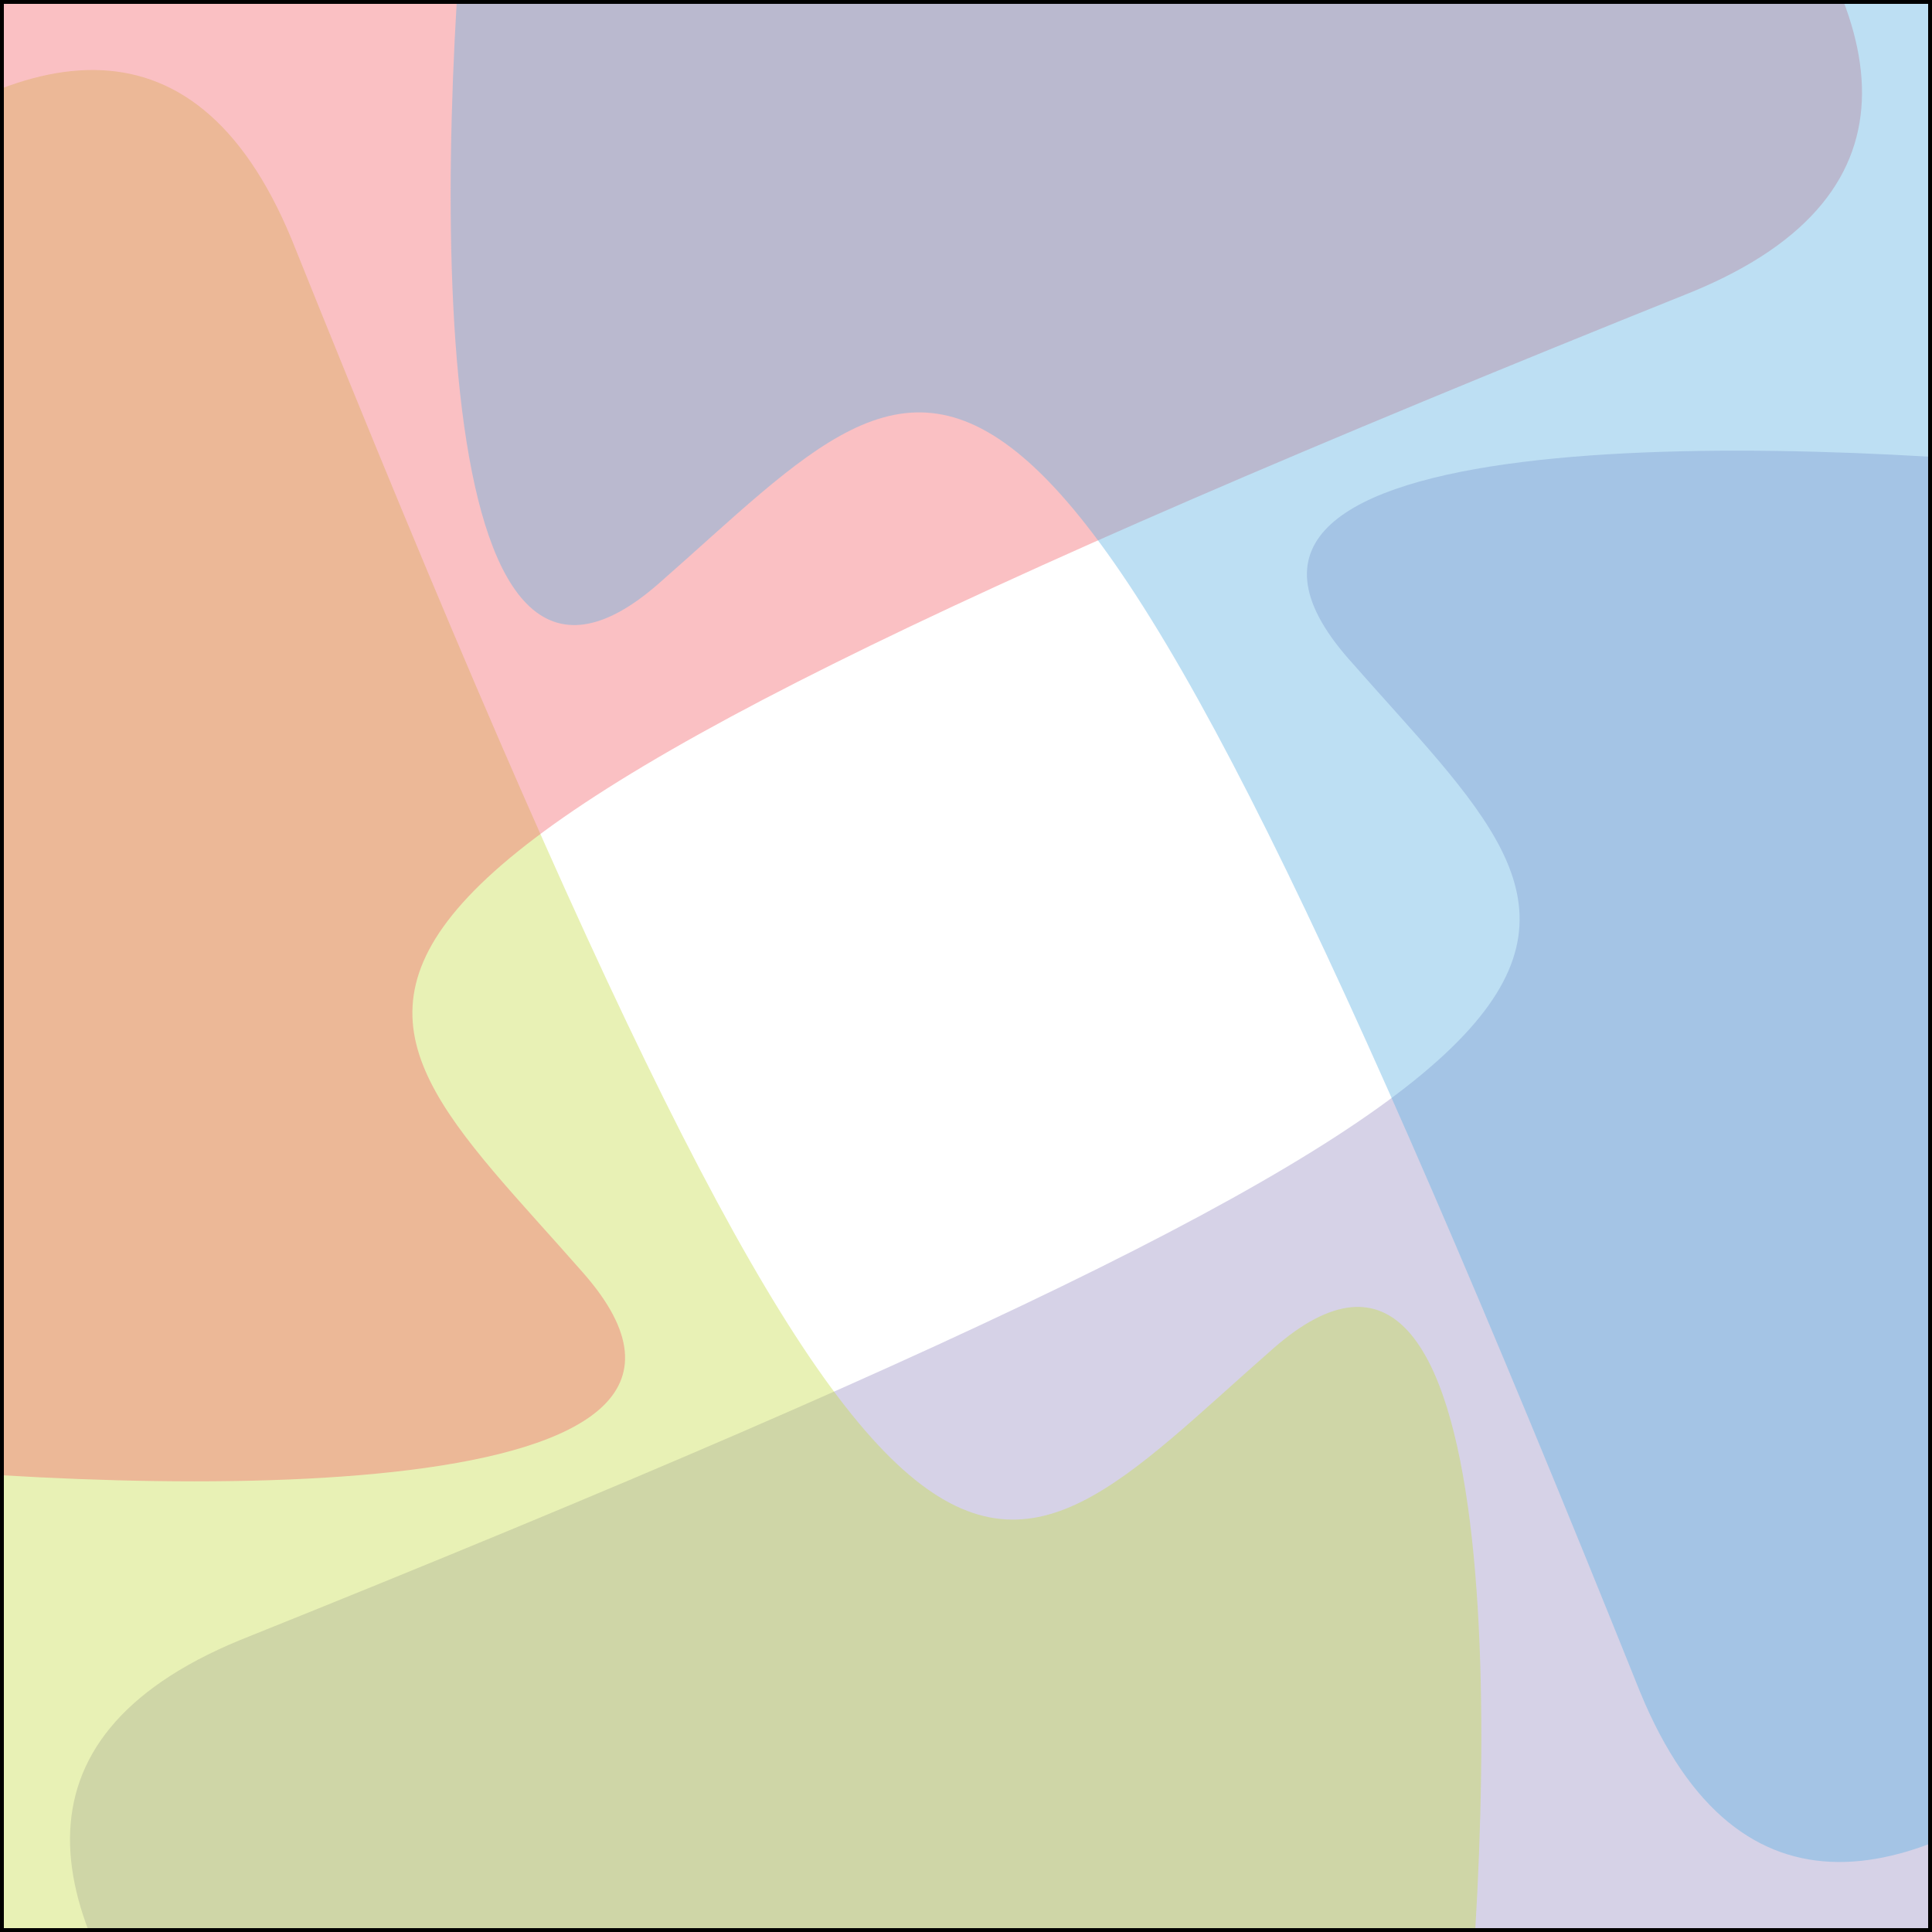 <svg width="500" height="500" viewBox="0 0 500 500" fill="none" xmlns="http://www.w3.org/2000/svg">
<rect x="0" y="0" width="500" height="500" fill="#333333" stroke="none"/>
<g clip-path="url(#clip0_14_504)">
<rect width="500" height="500" fill="white"/>
<g clip-path="url(#clip1_14_504)">
<g style="mix-blend-mode:multiply" opacity="0.4" clip-path="url(#clip2_14_504)">
<path d="M349 170.5C295 108.9 457.167 112.5 545 122L545 506.5L205.5 668C106 608.167 -62 475.7 62 424.5C460.5 264.5 416.5 247.5 349 170.5Z" fill="#998EC4"/>
</g>
<g style="mix-blend-mode:multiply" opacity="0.4" clip-path="url(#clip3_14_504)">
<path d="M329.5 349C391.1 295 387.5 457.167 378 545L-6.5 545L-168 205.5C-108.167 106 24.3 -62 75.5 62C235.5 460.5 252.5 416.5 329.5 349Z" fill="#C5DB46"/>
</g>
<g style="mix-blend-mode:multiply" opacity="0.4" clip-path="url(#clip4_14_504)">
<path d="M151 329.5C205 391.1 42.833 387.5 -45 378L-45 -6.5L294.5 -168C394 -108.167 562 24.3 438 75.5C39.5 235.5 83.5 252.5 151 329.5Z" fill="#F26269"/>
</g>
<g style="mix-blend-mode:multiply" opacity="0.4" clip-path="url(#clip5_14_504)">
<path d="M170.5 151C108.9 205 112.5 42.833 122 -45H506.5L668 294.5C608.167 394 475.7 562 424.5 438C264.5 39.5 247.5 83.5 170.5 151Z" fill="#59AFE2"/>
</g>
</g>
</g>
<rect x="0.5" y="0.5" width="499" height="499" stroke="black"/>
<defs>
<clipPath id="clip0_14_504">
<rect width="500" height="500" fill="white"/>
</clipPath>
<clipPath id="clip1_14_504">
<rect width="500" height="500" fill="white" transform="translate(500 500) rotate(180)"/>
</clipPath>
<clipPath id="clip2_14_504">
<rect width="500" height="500" fill="white"/>
</clipPath>
<clipPath id="clip3_14_504">
<rect width="500" height="500" fill="white" transform="translate(500) rotate(90)"/>
</clipPath>
<clipPath id="clip4_14_504">
<rect width="500" height="500" fill="white" transform="translate(500 500) rotate(180)"/>
</clipPath>
<clipPath id="clip5_14_504">
<rect width="500" height="500" fill="white" transform="translate(0 500) rotate(-90)"/>
</clipPath>
</defs>
</svg>
